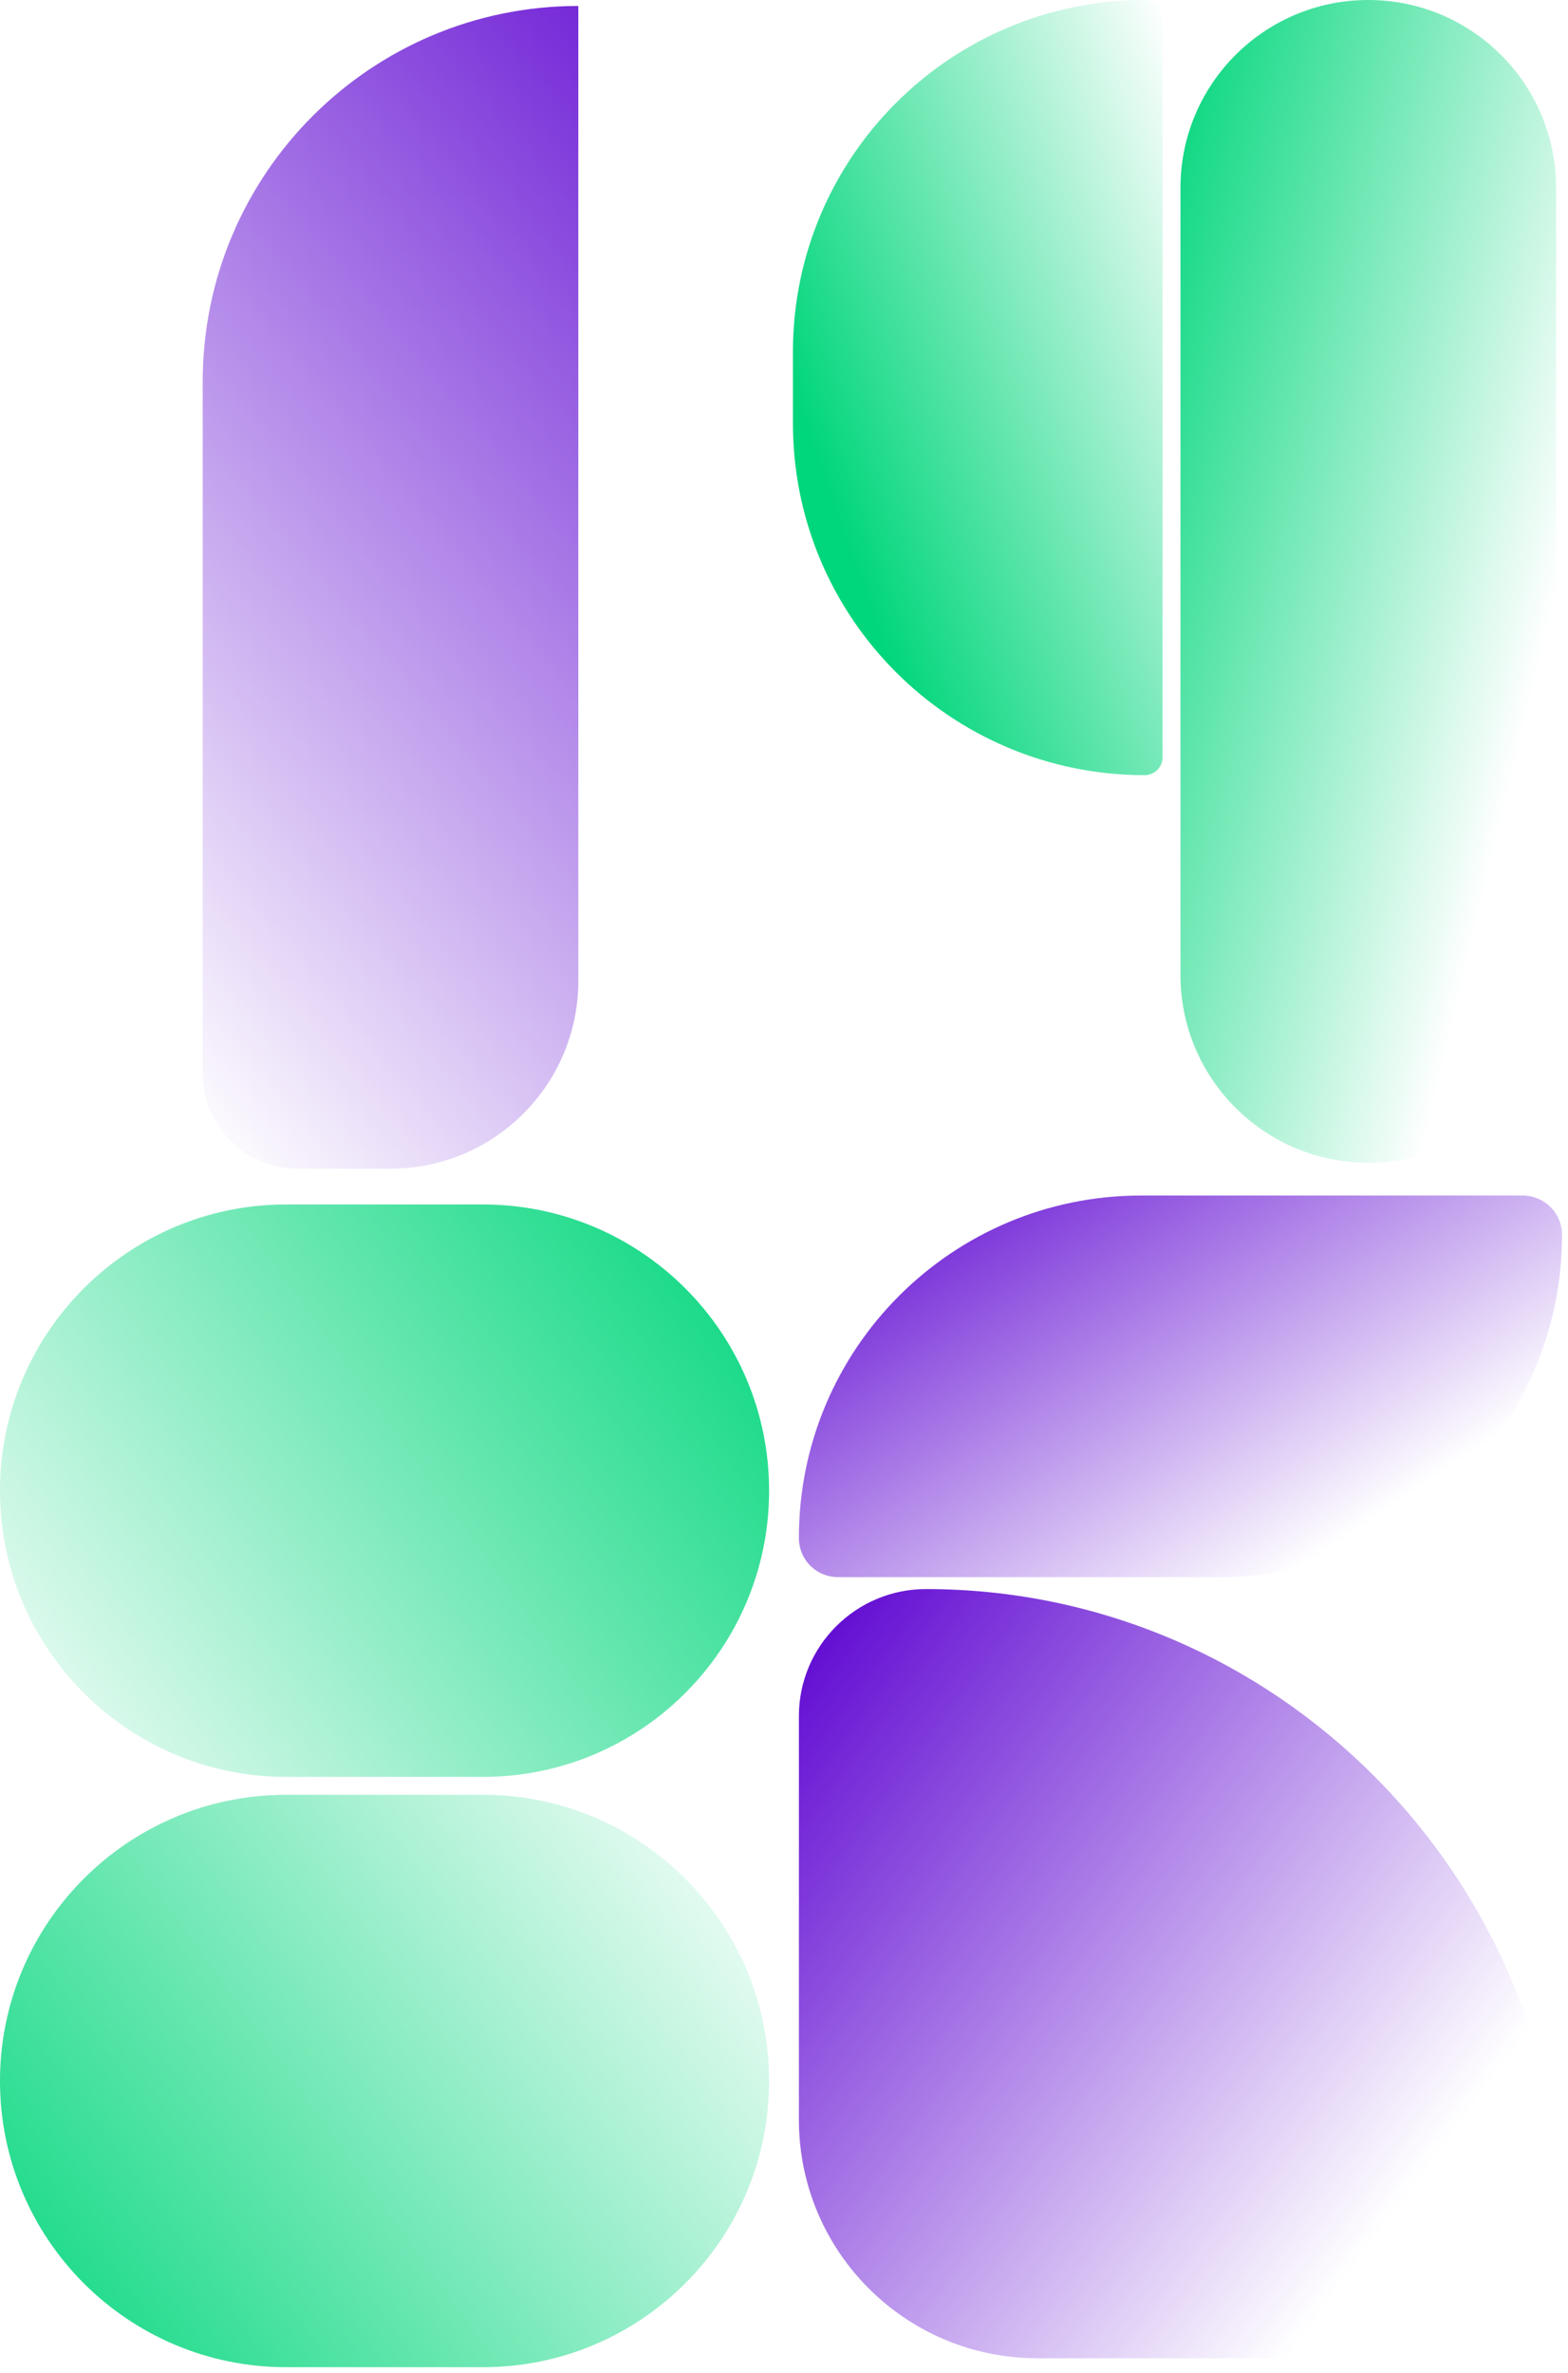 <?xml version="1.0" encoding="utf-8"?>
<!-- Generator: Adobe Illustrator 27.0.0, SVG Export Plug-In . SVG Version: 6.00 Build 0)  -->
<svg version="1.1" id="Layer_1" xmlns="http://www.w3.org/2000/svg" xmlns:xlink="http://www.w3.org/1999/xlink" x="0px" y="0px"
	 viewBox="0 0 263 398" style="enable-background:new 0 0 263 398;" xml:space="preserve">
<style type="text/css">
	.st0{fill:url(#SVGID_1_);}
	.st1{fill:url(#SVGID_00000035489788026337314550000004972428723416686006_);}
	.st2{fill:url(#SVGID_00000083074015967525340200000015719315168234757536_);}
	.st3{fill:url(#SVGID_00000087377732175925957290000011678565699625148313_);}
	.st4{fill:url(#SVGID_00000054264153313522372300000017064037529758233007_);}
	.st5{fill:url(#SVGID_00000183230696180749475090000015666048238162704258_);}
	.st6{fill:url(#SVGID_00000183244333101958737640000017675713946144706443_);}
</style>
<linearGradient id="SVGID_1_" gradientUnits="userSpaceOnUse" x1="4.676" y1="242.382" x2="162.167" y2="373.774" gradientTransform="matrix(1 0 0 -1 0 400)">
	<stop  offset="0" style="stop-color:#5A00D0;stop-opacity:0"/>
	<stop  offset="1" style="stop-color:#5A00D0"/>
</linearGradient>
<path class="st0" d="M34,64C34,29.2,62.2,1,97,1l0,0v163.5c0,17.4-14.1,31.5-31.5,31.5H49.9c-8.8,0-15.9-7.1-15.9-15.9V64z"/>
<linearGradient id="SVGID_00000165934775864133206920000010938217335092849801_" gradientUnits="userSpaceOnUse" x1="281.416" y1="290.031" x2="177.575" y2="314.969" gradientTransform="matrix(1 0 0 -1 0 400)">
	<stop  offset="0.207" style="stop-color:#00D67B;stop-opacity:0"/>
	<stop  offset="1" style="stop-color:#00D67B"/>
</linearGradient>
<path style="fill:url(#SVGID_00000165934775864133206920000010938217335092849801_);" d="M198,31.5C198,14.1,212.1,0,229.5,0l0,0
	C246.9,0,261,14.1,261,31.5v132c0,17.4-14.1,31.5-31.5,31.5l0,0c-17.4,0-31.5-14.1-31.5-31.5V31.5z"/>
<linearGradient id="SVGID_00000103965961935201930740000001927125623622053015_" gradientUnits="userSpaceOnUse" x1="118.576" y1="310.674" x2="214.595" y2="344.714" gradientTransform="matrix(1 0 0 -1 0 400)">
	<stop  offset="0.207" style="stop-color:#00D67B"/>
	<stop  offset="1" style="stop-color:#00D67B;stop-opacity:0"/>
</linearGradient>
<path style="fill:url(#SVGID_00000103965961935201930740000001927125623622053015_);" d="M195,3c0-1.6-1.3-3-3-3l0,0
	c-32.6,0-59,26.4-59,59V71c0,32.6,26.4,59,59,59l0,0c1.6,0,3-1.3,3-3V3z"/>
<linearGradient id="SVGID_00000151543510660032020150000009885304595551854002_" gradientUnits="userSpaceOnUse" x1="129.727" y1="196.991" x2="-4.902" y2="100" gradientTransform="matrix(1 0 0 -1 0 400)">
	<stop  offset="0" style="stop-color:#00D67B"/>
	<stop  offset="1" style="stop-color:#00D67B;stop-opacity:0"/>
</linearGradient>
<path style="fill:url(#SVGID_00000151543510660032020150000009885304595551854002_);" d="M48,202h33c26.5,0,48,21.5,48,48l0,0
	c0,26.5-21.5,48-48,48H48c-26.5,0-48-21.5-48-48l0,0C0,223.5,21.5,202,48,202z"/>
<linearGradient id="SVGID_00000032618001107787394630000010948604120162087589_" gradientUnits="userSpaceOnUse" x1="129.727" y1="97.991" x2="-4.902" y2="1" gradientTransform="matrix(1 0 0 -1 0 400)">
	<stop  offset="0" style="stop-color:#00D67B;stop-opacity:0"/>
	<stop  offset="1" style="stop-color:#00D67B"/>
</linearGradient>
<path style="fill:url(#SVGID_00000032618001107787394630000010948604120162087589_);" d="M48,301h33c26.5,0,48,21.5,48,48l0,0
	c0,26.5-21.5,48-48,48H48c-26.5,0-48-21.5-48-48l0,0C0,322.5,21.5,301,48,301z"/>
<linearGradient id="SVGID_00000178187922376469172710000016242915610643945093_" gradientUnits="userSpaceOnUse" x1="262.318" y1="4.938" x2="117.794" y2="111.535" gradientTransform="matrix(1 0 0 -1 0 400)">
	<stop  offset="0.207" style="stop-color:#5A00D0;stop-opacity:0"/>
	<stop  offset="1" style="stop-color:#5A00D0"/>
</linearGradient>
<path style="fill:url(#SVGID_00000178187922376469172710000016242915610643945093_);" d="M134,287.8c0-11.8,9.6-21.3,21.3-21.3l0,0
	c58.9,0,106.7,48.5,106.7,107.4l0,0c0,11.9-9.6,21.6-21.5,21.6H174c-22.1,0-40-17.9-40-40V287.8z"/>
<linearGradient id="SVGID_00000135668969623494976390000011403377654875691654_" gradientUnits="userSpaceOnUse" x1="232.751" y1="115.829" x2="163.239" y2="219.171" gradientTransform="matrix(1 0 0 -1 0 400)">
	<stop  offset="0.207" style="stop-color:#5A00D0;stop-opacity:0"/>
	<stop  offset="1" style="stop-color:#5A00D0"/>
</linearGradient>
<path style="fill:url(#SVGID_00000135668969623494976390000011403377654875691654_);" d="M134,257.9c0-31.7,25.7-57.4,57.4-57.4h64
	c3.6,0,6.6,2.9,6.6,6.6l0,0c0,31.7-25.7,57.4-57.4,57.4h-64C136.9,264.5,134,261.6,134,257.9L134,257.9z"/>
</svg>
